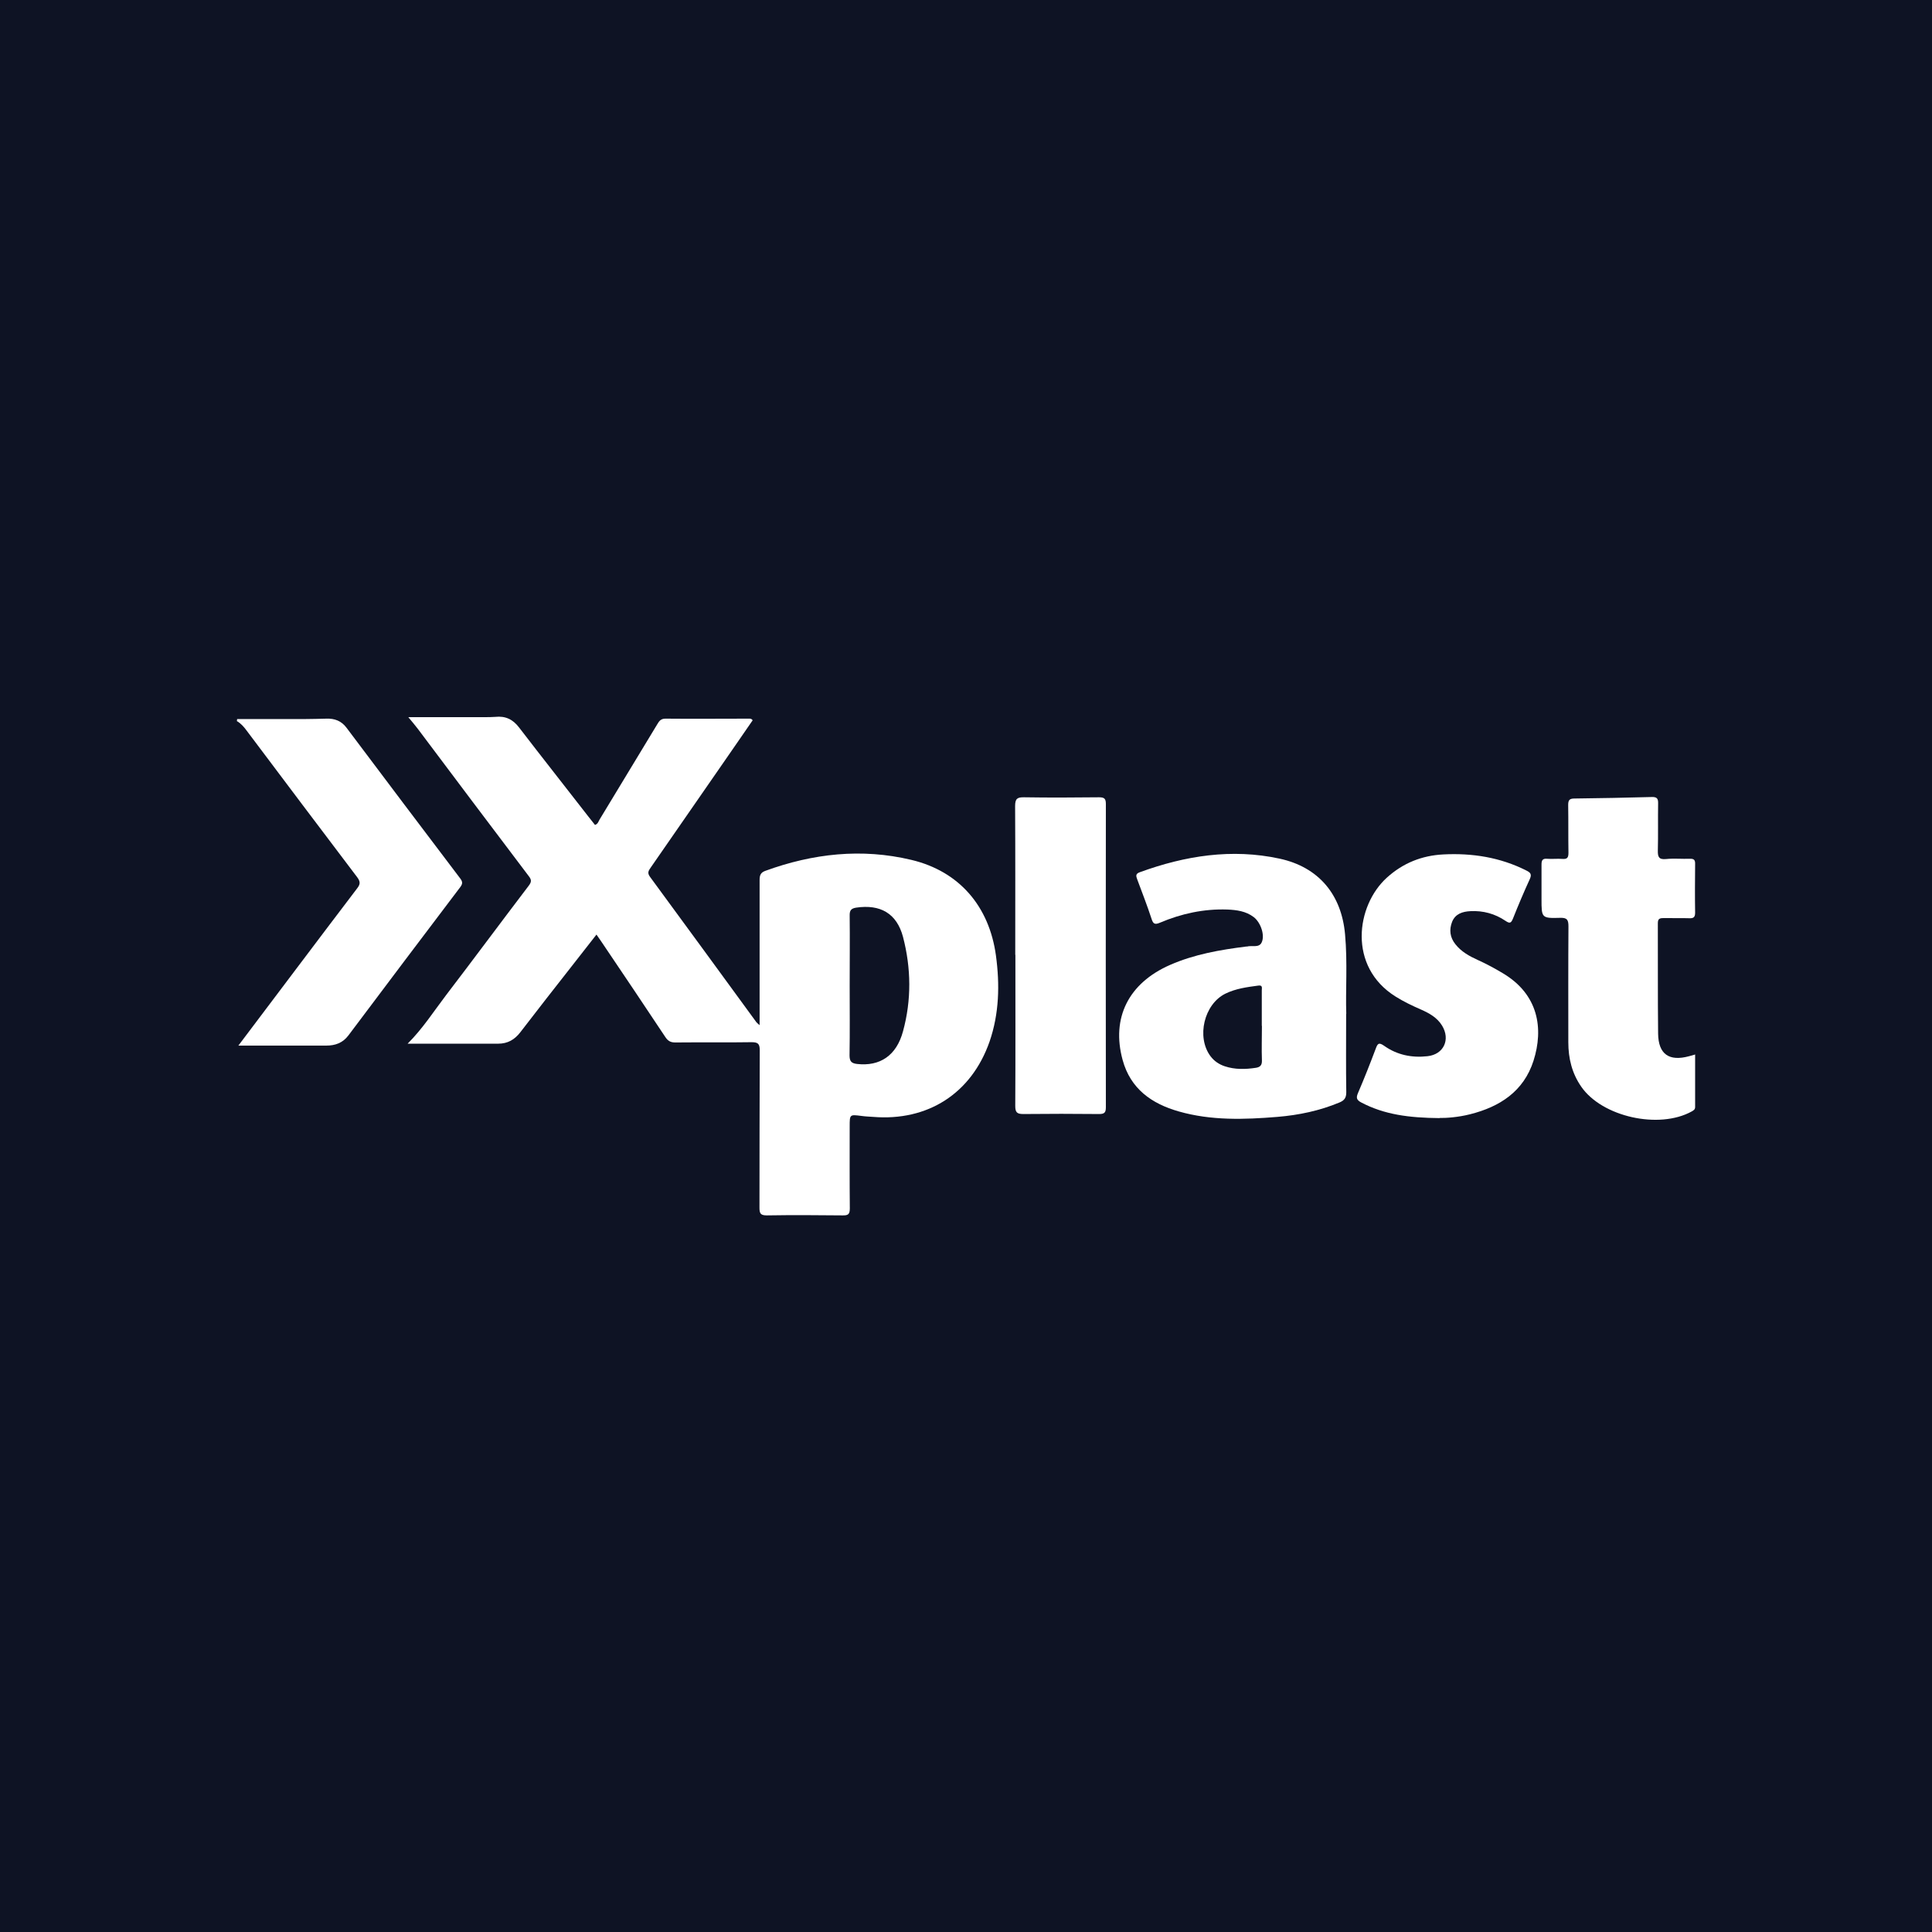 <?xml version="1.0" encoding="UTF-8"?><svg id="Camada_1" xmlns="http://www.w3.org/2000/svg" viewBox="0 0 142 142"><defs><style>.cls-1{fill:#0e1324;}.cls-1,.cls-2{stroke-width:0px;}.cls-2{fill:#fff;}</style></defs><rect class="cls-1" width="142" height="142"/><path class="cls-2" d="m29.96,76.71c1.12-1.12,1.92-2.38,2.82-3.56,2.04-2.67,4.04-5.37,6.08-8.05.21-.28.22-.43,0-.71-2.73-3.6-5.44-7.21-8.15-10.82-.21-.28-.44-.54-.7-.86,1.87,0,3.73,0,5.6,0,.26,0,.53,0,.79-.02.75-.08,1.3.18,1.76.79,1.68,2.19,3.39,4.35,5.08,6.53.16.21.33.41.49.62.21-.06.25-.24.33-.38,1.42-2.34,2.84-4.68,4.25-7.02.14-.24.27-.41.6-.41,2.04.02,4.08,0,6.12,0,.09,0,.19-.02.29.12-.81,1.17-1.63,2.37-2.46,3.56-1.68,2.42-3.35,4.84-5.03,7.26-.15.22-.28.38-.06.68,2.62,3.56,5.22,7.13,7.83,10.7.04.05.1.09.23.21,0-.29,0-.48,0-.68,0-3.33,0-6.65,0-9.98,0-.34.06-.55.41-.68,3.51-1.28,7.1-1.68,10.74-.81,3.54.84,5.73,3.43,6.22,7.03.29,2.14.24,4.27-.47,6.33-1.33,3.8-4.53,5.86-8.56,5.53-.28-.02-.57-.03-.85-.07-.87-.11-.87-.12-.87.78,0,2-.01,4.01.01,6.01,0,.44-.12.53-.54.52-1.85-.02-3.71-.03-5.56,0-.47,0-.54-.15-.54-.57.01-3.86,0-7.71.02-11.57,0-.48-.14-.59-.6-.59-1.87.03-3.74,0-5.61.02-.34,0-.54-.11-.73-.4-1.55-2.34-3.13-4.68-4.7-7.01-.1-.15-.21-.31-.36-.52-.63.8-1.23,1.57-1.83,2.34-1.26,1.61-2.52,3.21-3.76,4.83-.42.55-.93.85-1.64.85-2.19,0-4.39,0-6.67,0Zm32.49-4.31c0,1.72.02,3.44-.01,5.16,0,.44.13.59.55.64,1.68.19,2.9-.61,3.38-2.4.63-2.3.6-4.64,0-6.94-.46-1.73-1.67-2.41-3.44-2.15-.38.06-.49.21-.48.59.02,1.7,0,3.4,0,5.1Z"/><path class="cls-2" d="m98.94,74.51c0,2.18-.02,3.97.01,5.77,0,.41-.14.6-.5.75-1.46.61-2.99.93-4.56,1.06-2.43.2-4.87.28-7.25-.4-2-.57-3.55-1.66-4.13-3.79-.84-3.08.43-5.64,3.49-6.98,1.78-.78,3.68-1.11,5.59-1.35.02,0,.04,0,.06,0,.36-.1.87.11,1.07-.28.28-.54-.07-1.51-.58-1.89-.57-.43-1.24-.52-1.93-.55-1.73-.06-3.38.3-4.96.97-.36.15-.49.1-.61-.28-.32-.98-.7-1.95-1.06-2.92-.09-.24-.12-.4.19-.51,3.34-1.22,6.77-1.76,10.28-1,2.87.62,4.55,2.64,4.81,5.56.19,2.08.03,4.16.09,5.85Zm-6.2.89c0-.87,0-1.74,0-2.61,0-.17.08-.4-.26-.35-.83.11-1.65.22-2.41.59-1.57.77-2.15,3.19-1.1,4.6.27.36.63.6,1.05.74.75.25,1.52.23,2.3.11.3-.05.44-.19.43-.53-.03-.85,0-1.7,0-2.55Z"/><path class="cls-2" d="m124.59,77.48c0,1.32,0,2.6,0,3.88,0,.2-.12.25-.25.33-2.4,1.33-6.59.4-8.12-1.82-.68-.98-.95-2.08-.95-3.26,0-2.84-.01-5.67.01-8.51,0-.47-.08-.66-.61-.64-1.37.04-1.37,0-1.37-1.37,0-.85,0-1.7,0-2.55,0-.31.08-.45.41-.42.38.03.76-.02,1.13.01.36.03.44-.11.44-.45-.02-1.17,0-2.34-.02-3.52,0-.38.12-.47.48-.47,1.89-.02,3.78-.06,5.66-.11.37-.01.48.1.47.47-.02,1.15.01,2.31-.02,3.46-.01.47.07.68.6.63.58-.06,1.17,0,1.76-.02.3-.01.39.09.38.39-.01,1.19-.02,2.38,0,3.57,0,.33-.11.42-.42.41-.64-.02-1.29,0-1.93-.01-.29,0-.39.08-.39.38.01,2.7-.01,5.41.02,8.11.02,1.52.81,2.06,2.28,1.66.12-.03.25-.07.43-.12Z"/><path class="cls-2" d="m105.82,82.18c-2.27-.02-4.08-.26-5.77-1.15-.34-.18-.39-.34-.24-.69.46-1.07.89-2.16,1.3-3.25.14-.38.22-.51.63-.22.95.67,2.03.89,3.18.76,1.19-.13,1.7-1.22,1.07-2.25-.36-.59-.94-.91-1.55-1.18-.64-.28-1.27-.58-1.86-.95-3.53-2.2-2.91-6.69-.65-8.74,1.19-1.08,2.58-1.63,4.15-1.71,2.12-.11,4.18.21,6.1,1.18.31.15.42.28.26.63-.44.96-.85,1.93-1.24,2.91-.14.34-.24.37-.55.16-.77-.52-1.64-.76-2.58-.71-.57.03-1.1.19-1.34.78-.23.59-.16,1.15.24,1.65.43.55,1.03.88,1.65,1.16.64.29,1.25.62,1.85.98,2.6,1.55,3,4.05,2.24,6.43-.72,2.24-2.47,3.38-4.67,3.93-.87.22-1.75.28-2.24.27Z"/><path class="cls-2" d="m74.62,70.18c0-3.65.01-7.29-.01-10.94,0-.54.16-.65.67-.64,1.83.03,3.67.02,5.5,0,.4,0,.5.11.5.5-.01,7.43-.01,14.85,0,22.28,0,.4-.11.5-.5.5-1.85-.02-3.7-.02-5.56,0-.46,0-.6-.11-.6-.59.02-3.7.01-7.41.01-11.11Z"/><path class="cls-2" d="m17.42,52.85c1.66,0,3.32,0,4.98,0,.53,0,1.06-.02,1.59-.03.6-.02,1.1.16,1.48.67,2.78,3.7,5.56,7.39,8.36,11.08.18.24.18.39,0,.63-2.75,3.63-5.49,7.26-8.22,10.9-.42.56-.98.75-1.62.75-2.17,0-4.35,0-6.47,0,2.91-3.85,5.81-7.72,8.74-11.57.25-.32.21-.51-.01-.81-2.71-3.58-5.42-7.17-8.12-10.77-.2-.27-.42-.53-.72-.7,0-.05.02-.1.02-.14Z"/></svg>